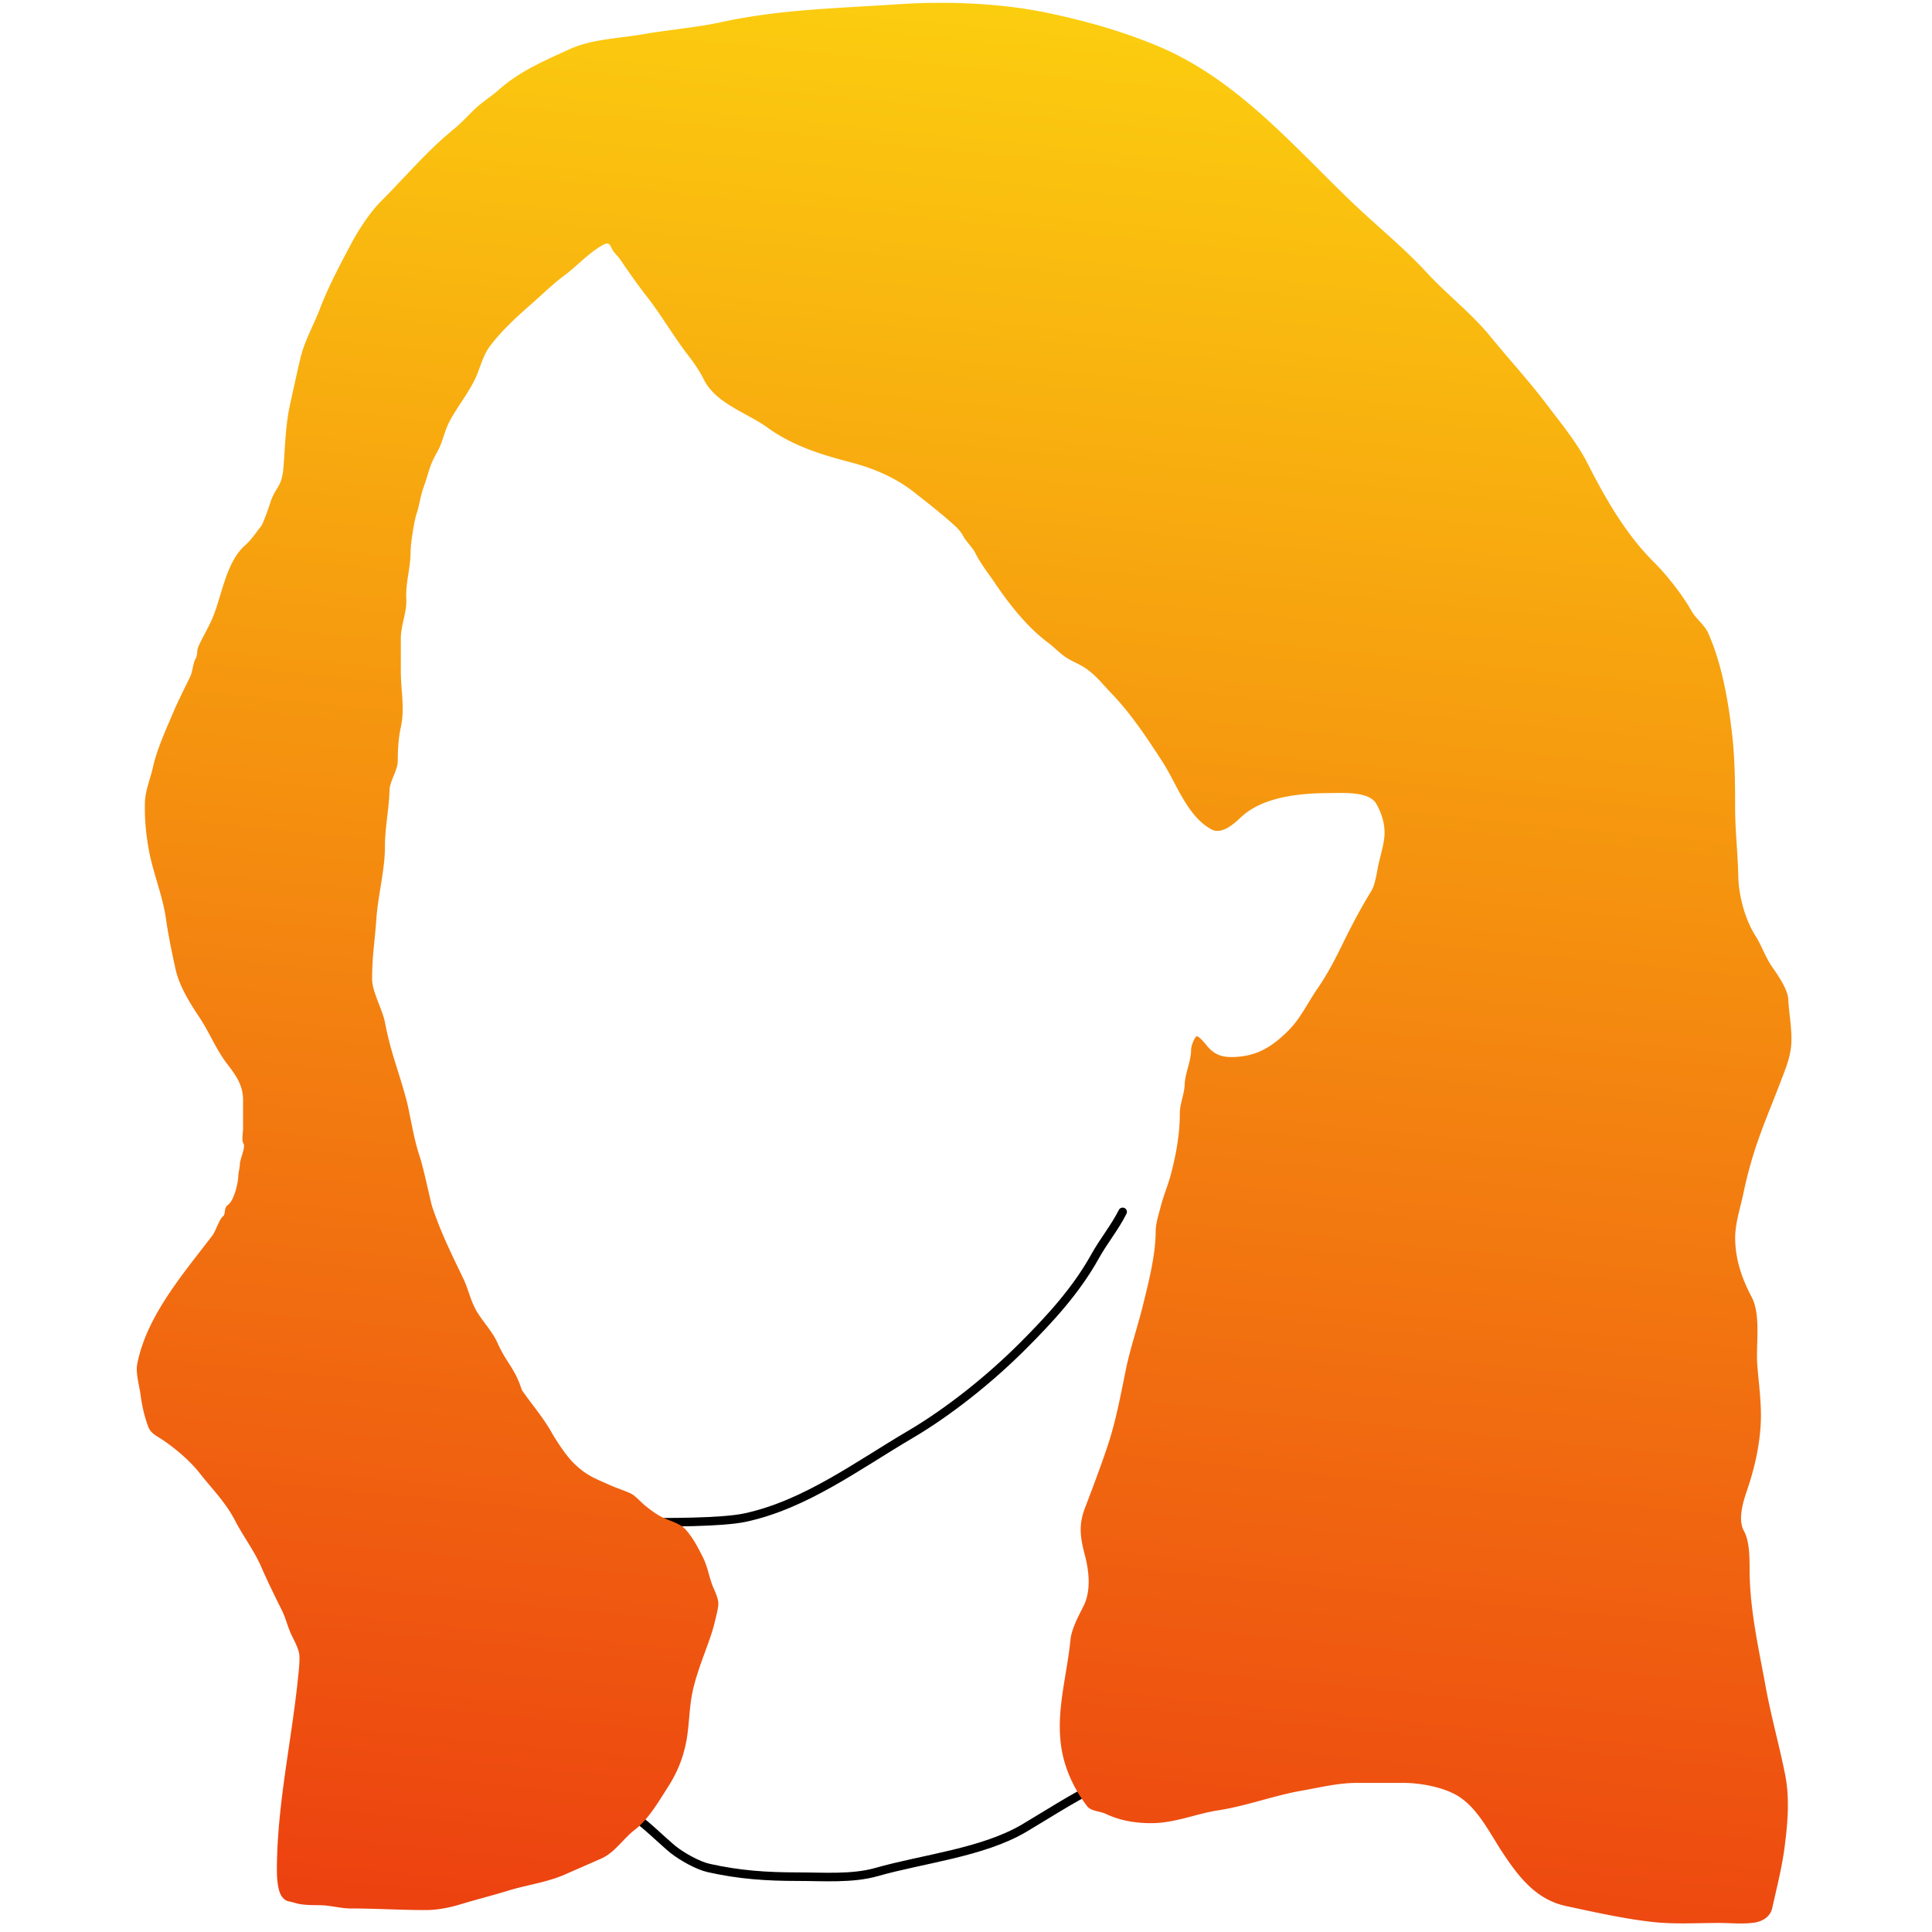 <svg xmlns="http://www.w3.org/2000/svg" width="226" height="226" fill="none" viewBox="0 0 226 226">
  <path stroke="#000" stroke-linecap="round" d="M75.028 178.07c2.74 0 9.357.058 12.182-.556 7.026-1.528 13.094-6.078 19.205-9.672 4.651-2.737 9.423-6.58 13.239-10.397 3.21-3.21 6.245-6.521 8.455-10.499.985-1.774 2.305-3.365 3.215-5.185m-57.296 70.613c1.072.603 3.746 3.214 4.7 3.976 1.019.816 2.91 1.883 4.18 2.165 3.594.799 6.714 1.013 10.425 1.013 2.905 0 6.353.271 9.189-.539 5.414-1.547 12.448-2.272 17.3-5.147 2.67-1.583 5.451-3.395 8.206-4.772"/>
  <path fill="url(#a)" d="M81.07 197.631c.652-2.783 1.958-5.561 2.458-7.561.302-1.208.5-2 .5-2.5s-.297-1.213-.521-1.707c-.539-1.185-.677-2.483-1.266-3.661-.602-1.204-1.17-2.305-2.05-3.294-.618-.696-1.802-.984-2.615-1.371-.766-.365-1.491-.911-2.154-1.454-.539-.44-1.12-1.152-1.706-1.412-.777-.345-1.586-.6-2.353-.941-1.9-.845-2.834-1.159-4.335-2.66-.848-.848-2-2.612-2.5-3.5-1.04-1.849-2.5-3.5-3.5-5-.785-2.51-1.79-3.131-2.844-5.503-.617-1.387-1.801-2.542-2.532-3.87-.64-1.165-.885-2.448-1.464-3.65-1.531-3.176-2.66-5.477-3.66-8.477-.5-2-1-4.5-1.5-6-.667-2-1.075-4.855-1.482-6.38-.962-3.606-1.822-5.466-2.518-9.12-.262-1.376-1.5-3.608-1.5-5 0-2.775.31-4.35.5-7.114.186-2.699 1-5.681 1-8.386 0-2.331.474-4.325.541-6.676.028-.984.959-2.35.959-3.324 0-1.315.073-2.715.359-4 .484-2.178 0-4.348 0-6.577v-3.797c0-1.59.722-3.075.64-4.626-.1-1.915.5-3.602.5-5.5 0-.92.408-3.582.695-4.446.342-1.024.438-2.031.806-3.054.707-1.964.623-2.453 1.648-4.257.598-1.053.802-2.352 1.37-3.44.909-1.743 2.148-3.231 3.002-4.99.608-1.252.89-2.71 1.736-3.85 1.318-1.774 3.136-3.45 4.79-4.895 1.308-1.141 2.541-2.374 3.934-3.41 1.552-1.154 2.867-2.655 4.508-3.566.56-.312.764-.235 1.035.376.235.529.701.873 1.025 1.35.98 1.441 1.958 2.85 3.034 4.225 1.748 2.234 3.157 4.71 4.885 6.946.705.913 1.316 1.795 1.83 2.824 1.427 2.853 5.07 3.899 7.49 5.659 2.87 2.087 6.274 3.15 9.654 4.027 2.646.686 5.25 1.771 7.437 3.493 1.408 1.109 2.826 2.21 4.173 3.39l.051.044c.532.465 1.184 1.035 1.508 1.65.402.764 1.085 1.313 1.464 2.07.635 1.27 1.562 2.419 2.354 3.589 1.685 2.492 3.723 5.057 6.129 6.861.627.47 1.162 1.017 1.778 1.496.81.63 1.656.88 2.5 1.423 1.261.81 2.114 1.95 3.149 3.023 2.268 2.352 4.162 5.206 5.93 7.939 1.722 2.66 2.908 6.385 5.743 7.96 1.227.681 2.675-.65 3.483-1.413 2.605-2.46 7.11-2.824 10.481-2.824 1.332 0 4.496-.232 5.334 1.235.709 1.24 1.125 2.665.931 4.12-.155 1.166-.525 2.248-.742 3.39-.149.778-.342 2.03-.753 2.698-1.223 1.987-2.367 4.153-3.389 6.255-.877 1.802-1.779 3.532-2.919 5.178-1.132 1.636-1.965 3.472-3.389 4.895-1.942 1.943-3.8 3.107-6.684 3.107-1.287 0-2.132-.388-2.928-1.412-.114-.147-.967-1.176-1.172-.994-.299.266-.607 1.178-.607 1.559 0 1.332-.699 2.703-.753 4.089-.044 1.149-.564 2.204-.564 3.348 0 2.382-.429 4.757-1.026 7.06-.331 1.279-.861 2.485-1.192 3.776-.22.857-.607 2.029-.607 2.908 0 2.811-.836 6.048-1.506 8.765-.612 2.482-1.466 4.939-1.977 7.437-.619 3.028-1.178 6.092-2.165 9.027-.805 2.392-1.733 4.861-2.636 7.218-.752 1.964-.539 3.452 0 5.491.489 1.85.737 4.165-.146 5.931-.578 1.155-1.409 2.67-1.538 3.964-.507 5.068-2.227 9.89-.492 14.947a15.949 15.949 0 0 0 2.448 4.529c.464.597 1.489.563 2.176.889 1.675.798 3.47 1.088 5.313 1.088 2.777 0 5.193-1.095 7.866-1.506 3.29-.506 6.484-1.729 9.77-2.301 2.119-.369 4.211-.9 6.37-.9h5.564c1.957 0 4.752.516 6.444 1.611 2.264 1.465 3.646 4.363 5.094 6.548 1.918 2.894 3.934 5.496 7.426 6.245 3.348.717 6.828 1.506 10.23 1.872 2.517.271 5.107.105 7.636.105 1.36 0 2.834.158 4.184-.042.915-.136 1.838-.698 2.05-1.653.53-2.385 1.149-4.762 1.464-7.217.365-2.842.61-5.677.042-8.515-.683-3.414-1.635-6.756-2.259-10.188-.839-4.611-1.883-9.094-1.883-13.796 0-1.344-.012-3.271-.659-4.435-.733-1.319-.119-3.365.324-4.655.884-2.57 1.518-5.292 1.642-8.023.103-2.249-.234-4.531-.407-6.767-.186-2.382.463-5.797-.67-7.95-1.087-2.065-1.825-4.137-1.914-6.548-.071-1.926.585-3.758.973-5.627a48.264 48.264 0 0 1 1.046-4.121c.906-3.02 2.136-5.835 3.253-8.766.664-1.745 1.307-3.202 1.307-5.062 0-1.62-.289-3.127-.376-4.707-.064-1.151-1.222-2.82-1.862-3.734-.796-1.137-1.232-2.505-1.988-3.693-1.191-1.872-1.943-4.673-1.987-6.84-.056-2.741-.377-5.464-.377-8.211 0-2.743-.028-5.612-.334-8.337-.447-3.97-1.176-8.262-2.783-11.935-.45-1.029-1.41-1.675-1.966-2.625a24.893 24.893 0 0 0-1.276-1.988c-.975-1.349-1.961-2.567-3.149-3.755-3.311-3.311-5.634-7.38-7.771-11.579-1.222-2.399-3.093-4.66-4.707-6.799-2.09-2.769-4.444-5.32-6.632-8.002-2.255-2.761-5.086-4.91-7.489-7.52-2.681-2.913-5.826-5.433-8.682-8.17-7.012-6.72-13.52-14.424-22.698-18.273-4.185-1.755-8.534-2.978-12.982-3.909C116.997.348 110.597.122 105 .5c-7 .473-13.72.592-20.604 2.085-3.004.652-6.082.88-9.11 1.412-2.78.488-6.027.56-8.63 1.747-2.916 1.33-5.861 2.585-8.284 4.738-.901.801-1.949 1.436-2.824 2.27-.803.765-1.609 1.663-2.458 2.354-3.104 2.52-5.646 5.561-8.462 8.378-1.343 1.342-2.68 3.388-3.578 5.083-1.312 2.479-2.61 4.903-3.619 7.532-.743 1.939-1.825 3.806-2.301 5.847-.433 1.855-.832 3.67-1.234 5.533-.505 2.335-.545 4.871-.743 7.249-.201 2.413-.923 2.06-1.625 4.342-.116.377-.754 2.204-1 2.5-.5.6-1.042 1.5-1.883 2.247-2.24 1.992-2.688 5.93-3.828 8.577-.478 1.11-1.122 2.142-1.611 3.243-.206.463-.063.942-.325 1.412-.33.594-.332 1.493-.659 2.165-.662 1.364-1.374 2.743-1.966 4.142-.839 1.983-1.897 4.279-2.364 6.38-.304 1.367-.903 2.743-.941 4.164-.048 1.78.114 3.564.418 5.314.484 2.783 1.643 5.465 2.04 8.242.277 1.94.707 4.03 1.13 5.931.441 1.989 1.686 3.967 2.813 5.659 1.161 1.741 1.923 3.737 3.243 5.439 1.056 1.362 1.84 2.51 1.84 4.205v3.336c0 .368-.194 1.41.043 1.747.276.395-.419 1.863-.419 2.395 0 .419-.17.956-.188 1.454-.028.793-.498 2.853-1.224 3.337-.487.325-.224 1.056-.565 1.328-.456.365-.842 1.716-1.224 2.218-3.374 4.435-7.732 9.447-8.807 15.062-.198 1.038.236 2.466.377 3.515.184 1.37.43 2.496.9 3.786.303.837 1.06 1.131 1.736 1.59 1.485 1.008 3.188 2.454 4.288 3.86 1.447 1.849 3.047 3.424 4.142 5.554.944 1.836 2.215 3.47 3.055 5.397.737 1.695 1.577 3.406 2.405 5.063.439.876.657 1.819 1.046 2.709.339.774.992 1.824 1.025 2.688.033.855-.107 1.997-.198 2.866-.778 7.387-2.438 14.725-2.438 22.175 0 .816.075 2.452.607 3.117.479.599.707.461 1.475.701.974.304 2.096.255 3.107.282 1.143.031 2.313.377 3.462.377 2.89 0 5.806.188 8.713.188 1.363 0 2.798-.271 4.1-.669 1.851-.566 3.692-1.018 5.544-1.59 2.22-.686 4.592-.974 6.736-1.925 1.397-.619 2.807-1.224 4.195-1.841 1.617-.718 2.573-2.34 3.964-3.399 1.544-1.176 2.81-3.356 3.86-5 .993-1.557 1.612-3.021 2.018-4.78.499-2.161.387-4.411.9-6.6Z"/>
  <defs>
    <linearGradient id="a" x1="209.559" x2="185.559" y1=".331" y2="241.85" gradientUnits="userSpaceOnUse">
      <stop stop-color="#FCD30F"/>
      <stop offset="1" stop-color="#EC3E10"/>
    </linearGradient>
  </defs>
</svg>

